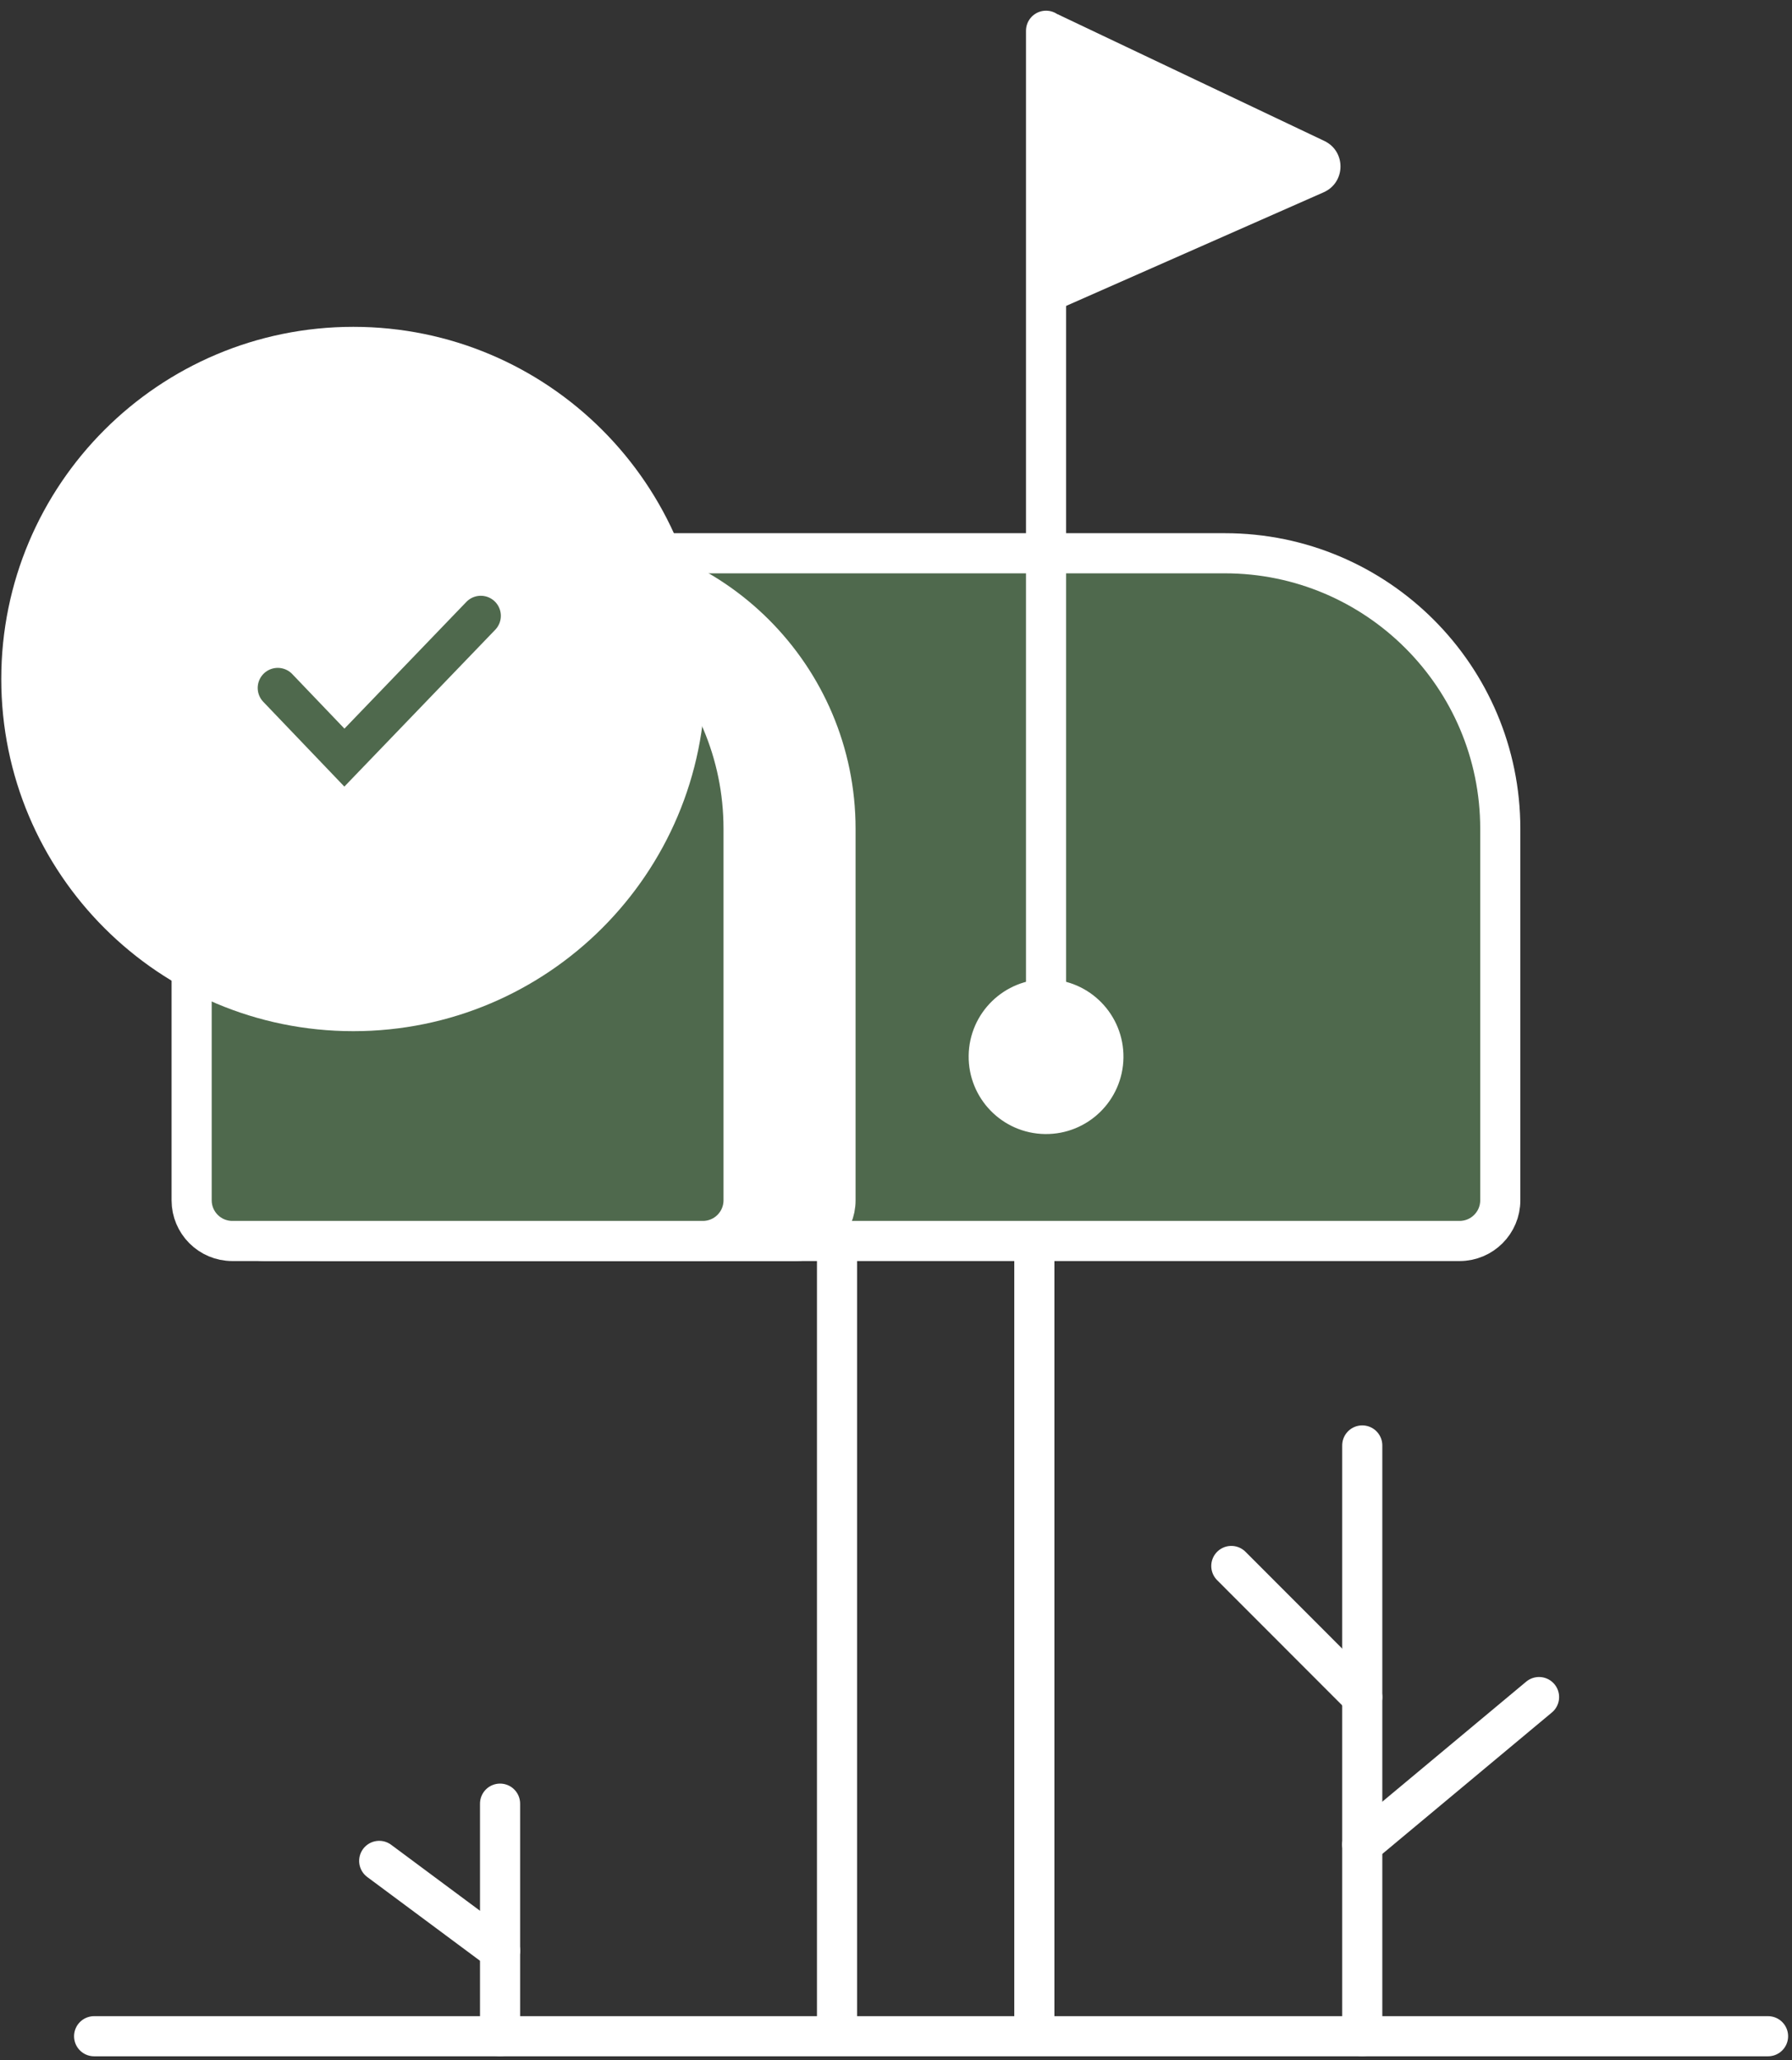 <?xml version="1.0" encoding="UTF-8"?> <svg xmlns="http://www.w3.org/2000/svg" width="134" height="154" viewBox="0 0 134 154" fill="none"><rect x="0" y="0" width="134" height="154" fill="#333333" stroke="none"/><path d="M41.81 41.358H91.589C102.959 41.358 112.186 50.584 112.186 61.955V89.73C112.186 91.405 110.823 92.768 109.148 92.768H24.251C22.576 92.768 21.213 91.405 21.213 89.73V61.955C21.213 50.584 30.439 41.358 41.81 41.358Z" fill="#4F694D" stroke="white" stroke-width="3" stroke-miterlimit="10"></path><path d="M37.392 41.358H41.88C53.25 41.358 62.477 50.584 62.477 61.955V89.73C62.477 91.405 61.114 92.768 59.439 92.768H19.833C18.158 92.768 16.795 91.405 16.795 89.73V61.955C16.795 50.584 26.021 41.358 37.392 41.358Z" fill="white" stroke="white" stroke-width="3" stroke-miterlimit="10"></path><path d="M34.936 41.358H35.005C46.376 41.358 55.602 50.584 55.602 61.955V89.73C55.602 91.405 54.24 92.768 52.565 92.768H17.368C15.693 92.768 14.33 91.405 14.33 89.73V61.955C14.33 50.584 23.557 41.358 34.927 41.358H34.936Z" fill="#4F694D" stroke="white" stroke-width="3" stroke-miterlimit="10"></path><path d="M62.589 93.874V152.028" stroke="white" stroke-width="3" stroke-miterlimit="10" stroke-linecap="round"></path><path d="M77.345 93.874V152.028" stroke="white" stroke-width="3" stroke-miterlimit="10" stroke-linecap="round"></path><path d="M101.865 108.053V152.216" stroke="white" stroke-width="3" stroke-miterlimit="10" stroke-linecap="round"></path><path d="M115.085 126.862L101.865 137.886" stroke="white" stroke-width="3" stroke-miterlimit="10" stroke-linecap="round"></path><path d="M101.865 126.862L92.074 117.063" stroke="white" stroke-width="3" stroke-miterlimit="10" stroke-linecap="round"></path><path d="M37.393 134.83V152.216" stroke="white" stroke-width="3" stroke-miterlimit="10" stroke-linecap="round"></path><path d="M37.392 145.819L28.356 139.109" stroke="white" stroke-width="3" stroke-miterlimit="10" stroke-linecap="round"></path><path d="M132.209 152.216H7.038" stroke="white" stroke-width="3" stroke-miterlimit="10" stroke-linecap="round"></path><path d="M78.759 23.284L79.071 1.057L99.033 10.538C100.663 11.316 100.631 13.642 98.98 14.374L78.759 23.292L78.759 23.284Z" fill="white"></path><path d="M78.22 2.299L78.22 78.987" stroke="white" stroke-width="3" stroke-miterlimit="10" stroke-linecap="round"></path><path d="M82.508 79.047C82.541 76.679 80.649 74.733 78.281 74.7C75.913 74.666 73.966 76.559 73.933 78.927C73.9 81.295 75.793 83.241 78.16 83.274C80.528 83.308 82.475 81.415 82.508 79.047Z" fill="white" stroke="white" stroke-width="3" stroke-miterlimit="10" stroke-linecap="round"></path><path d="M26.421 77.084C40.96 77.084 52.746 65.297 52.746 50.758C52.746 36.218 40.96 24.432 26.421 24.432C11.881 24.432 0.095 36.218 0.095 50.758C0.095 65.297 11.881 77.084 26.421 77.084Z" fill="white"></path><path d="M20.77 51.426L25.753 56.634L35.952 46.036" fill="white"></path><path d="M20.77 51.426L25.753 56.634L35.952 46.036" stroke="#4F694D" stroke-width="3" stroke-miterlimit="10" stroke-linecap="round"></path></svg> 